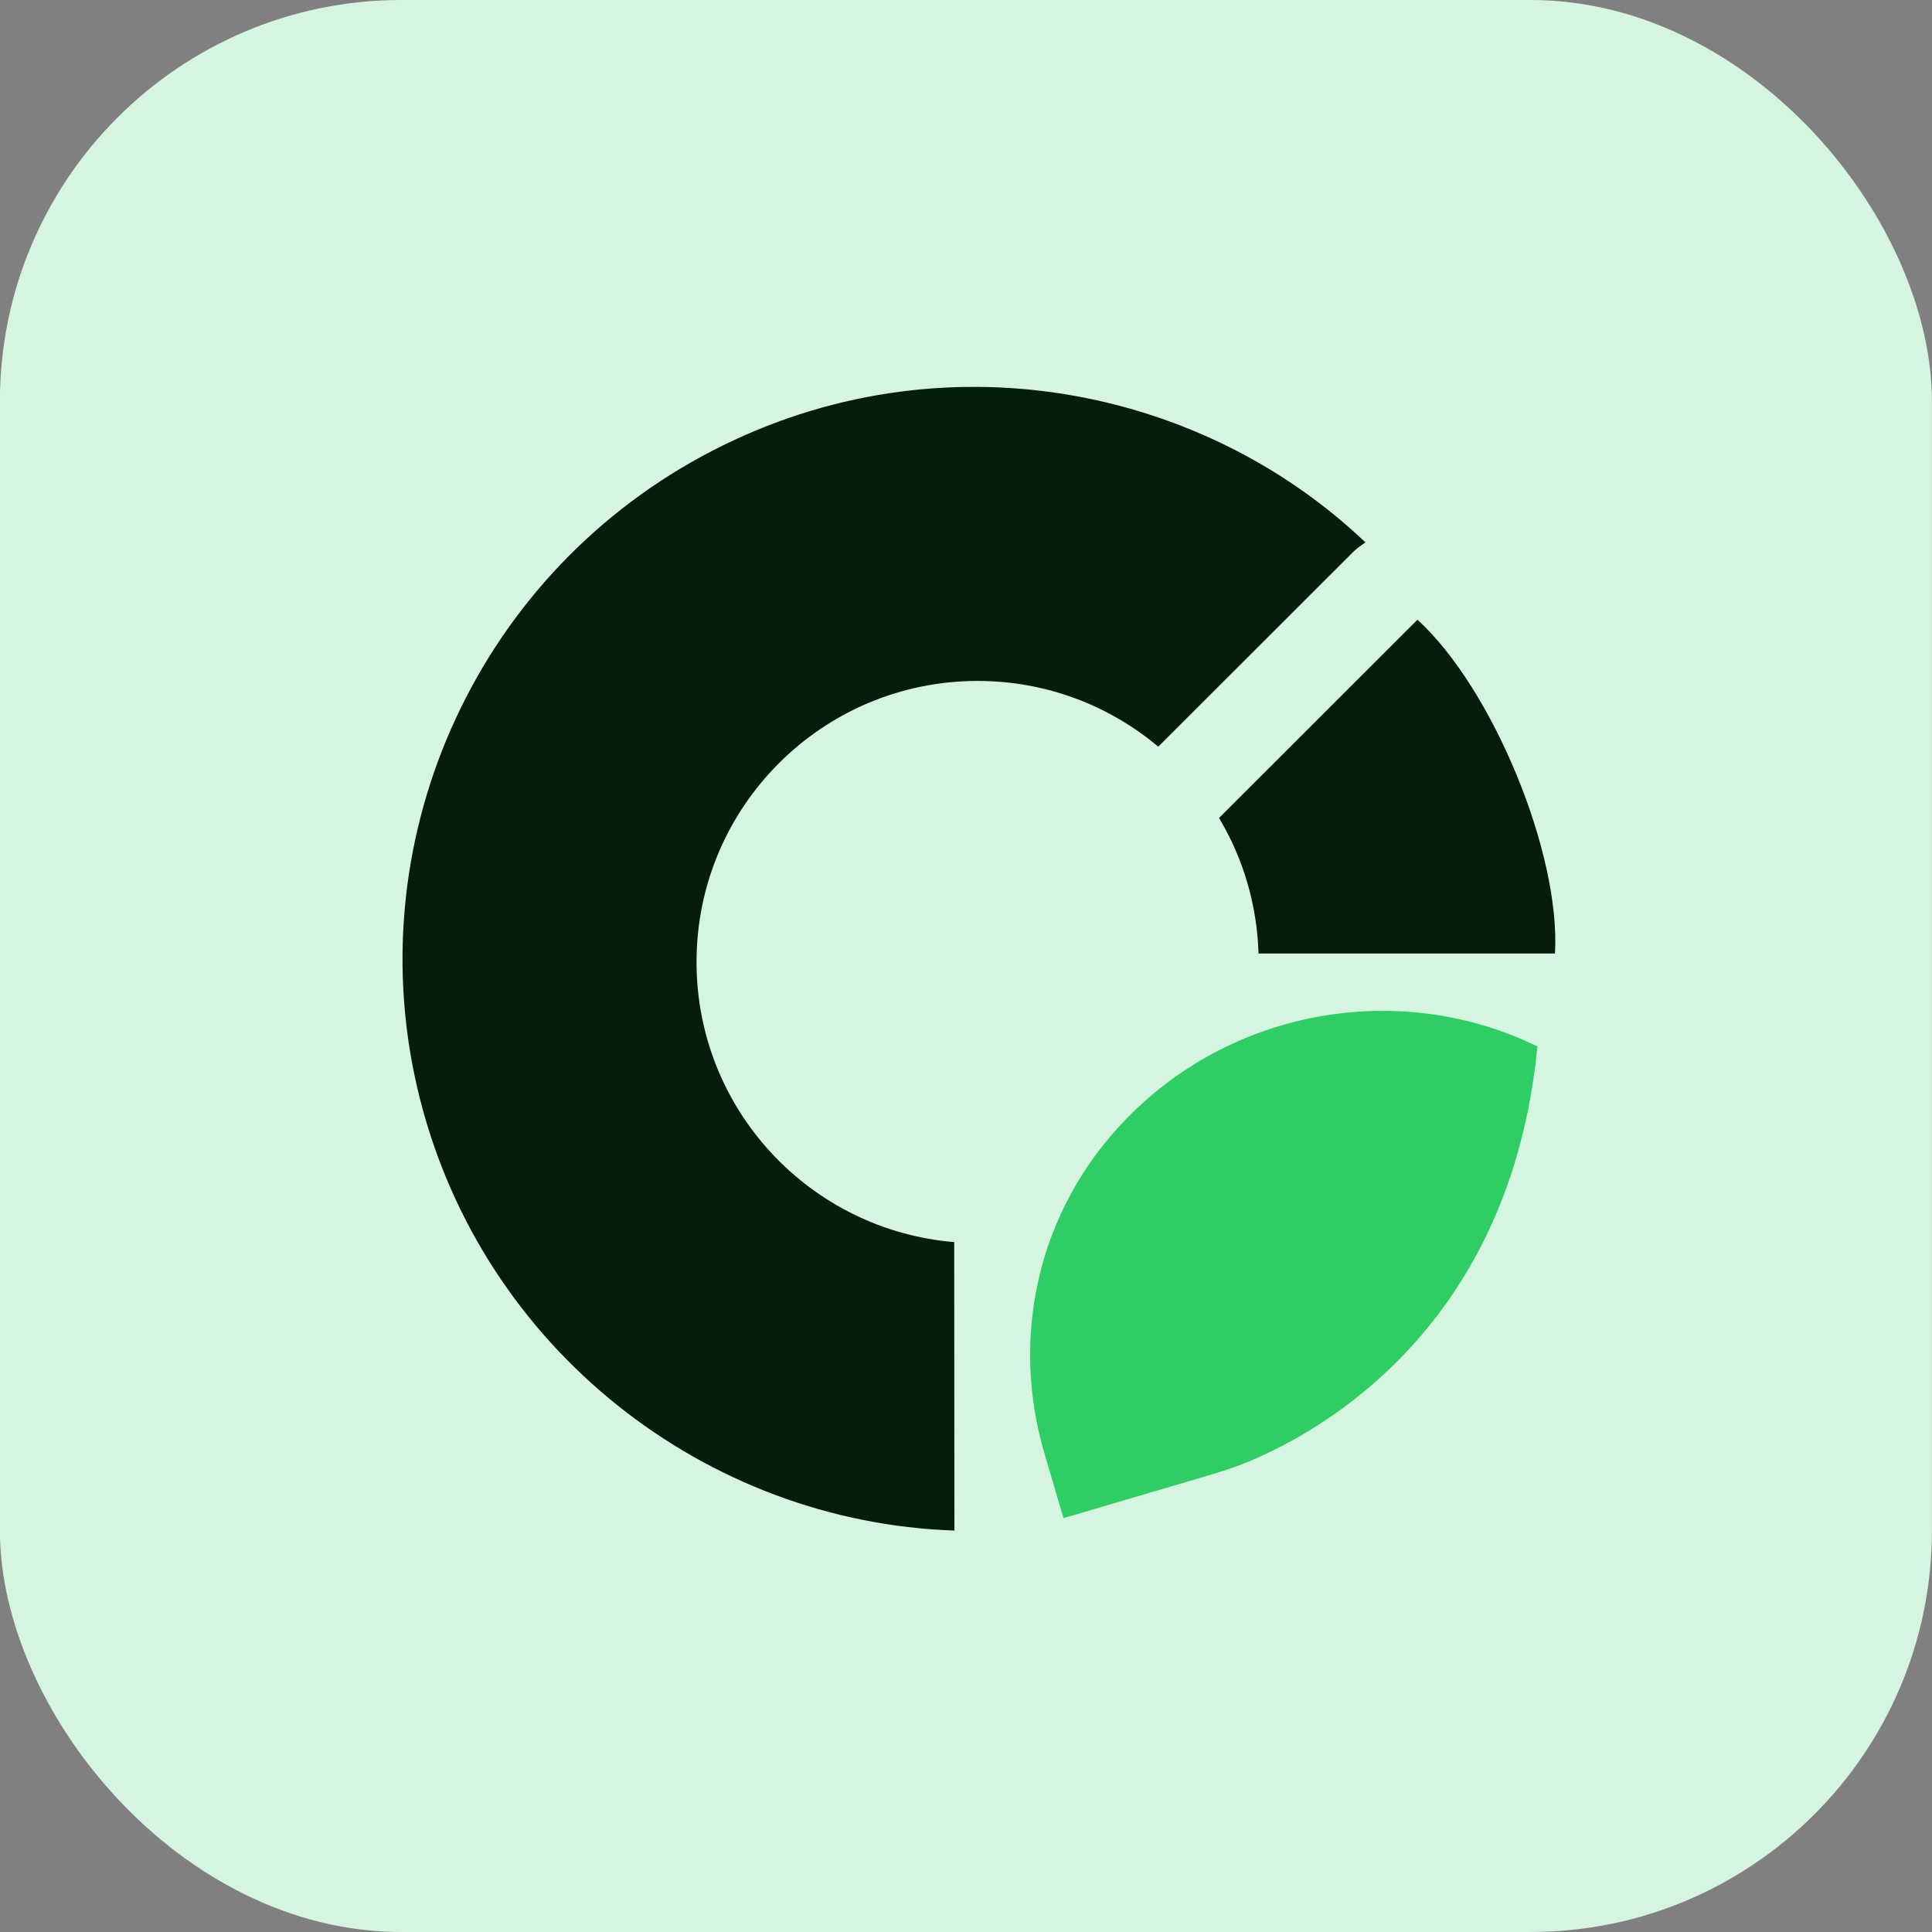 <svg width="42" height="42" viewBox="0 0 42 42" fill="none" xmlns="http://www.w3.org/2000/svg">
<rect x="0" y="0" width="42" height="42" fill="#808080" stroke="none"/>
<rect x="-0.002" width="42" height="42" rx="8.727" fill="#D5F5E0"/>
<path d="M15.261 9.918C20.19 7.244 25.998 8.286 29.681 11.789L29.683 11.79C29.587 11.864 29.498 11.917 29.427 11.989C28.011 13.403 26.594 14.817 25.179 16.232C24.117 15.34 22.748 14.803 21.253 14.803C17.878 14.803 15.142 17.539 15.142 20.914C15.142 24.118 17.607 26.743 20.744 27.002C20.744 28.987 20.748 30.972 20.748 32.956V33.273C15.339 33.091 10.493 29.327 9.122 23.86C7.747 18.374 10.272 12.625 15.261 9.918ZM30.814 13.472C32.438 14.949 33.93 18.544 33.804 20.729H27.359C27.327 19.654 27.019 18.649 26.501 17.782C27.937 16.347 29.376 14.91 30.814 13.472Z" fill="#061D0E"/>
<path d="M27.15 31.771C28.795 31.085 32.837 28.8 33.422 22.75C30.534 21.33 26.884 21.87 24.502 24.305C22.523 26.327 21.972 29.11 22.704 31.593L23.119 33.003L25.953 32.168L25.954 32.168C26.358 32.05 26.761 31.933 27.15 31.771Z" fill="#2FCE65"/>
</svg>

